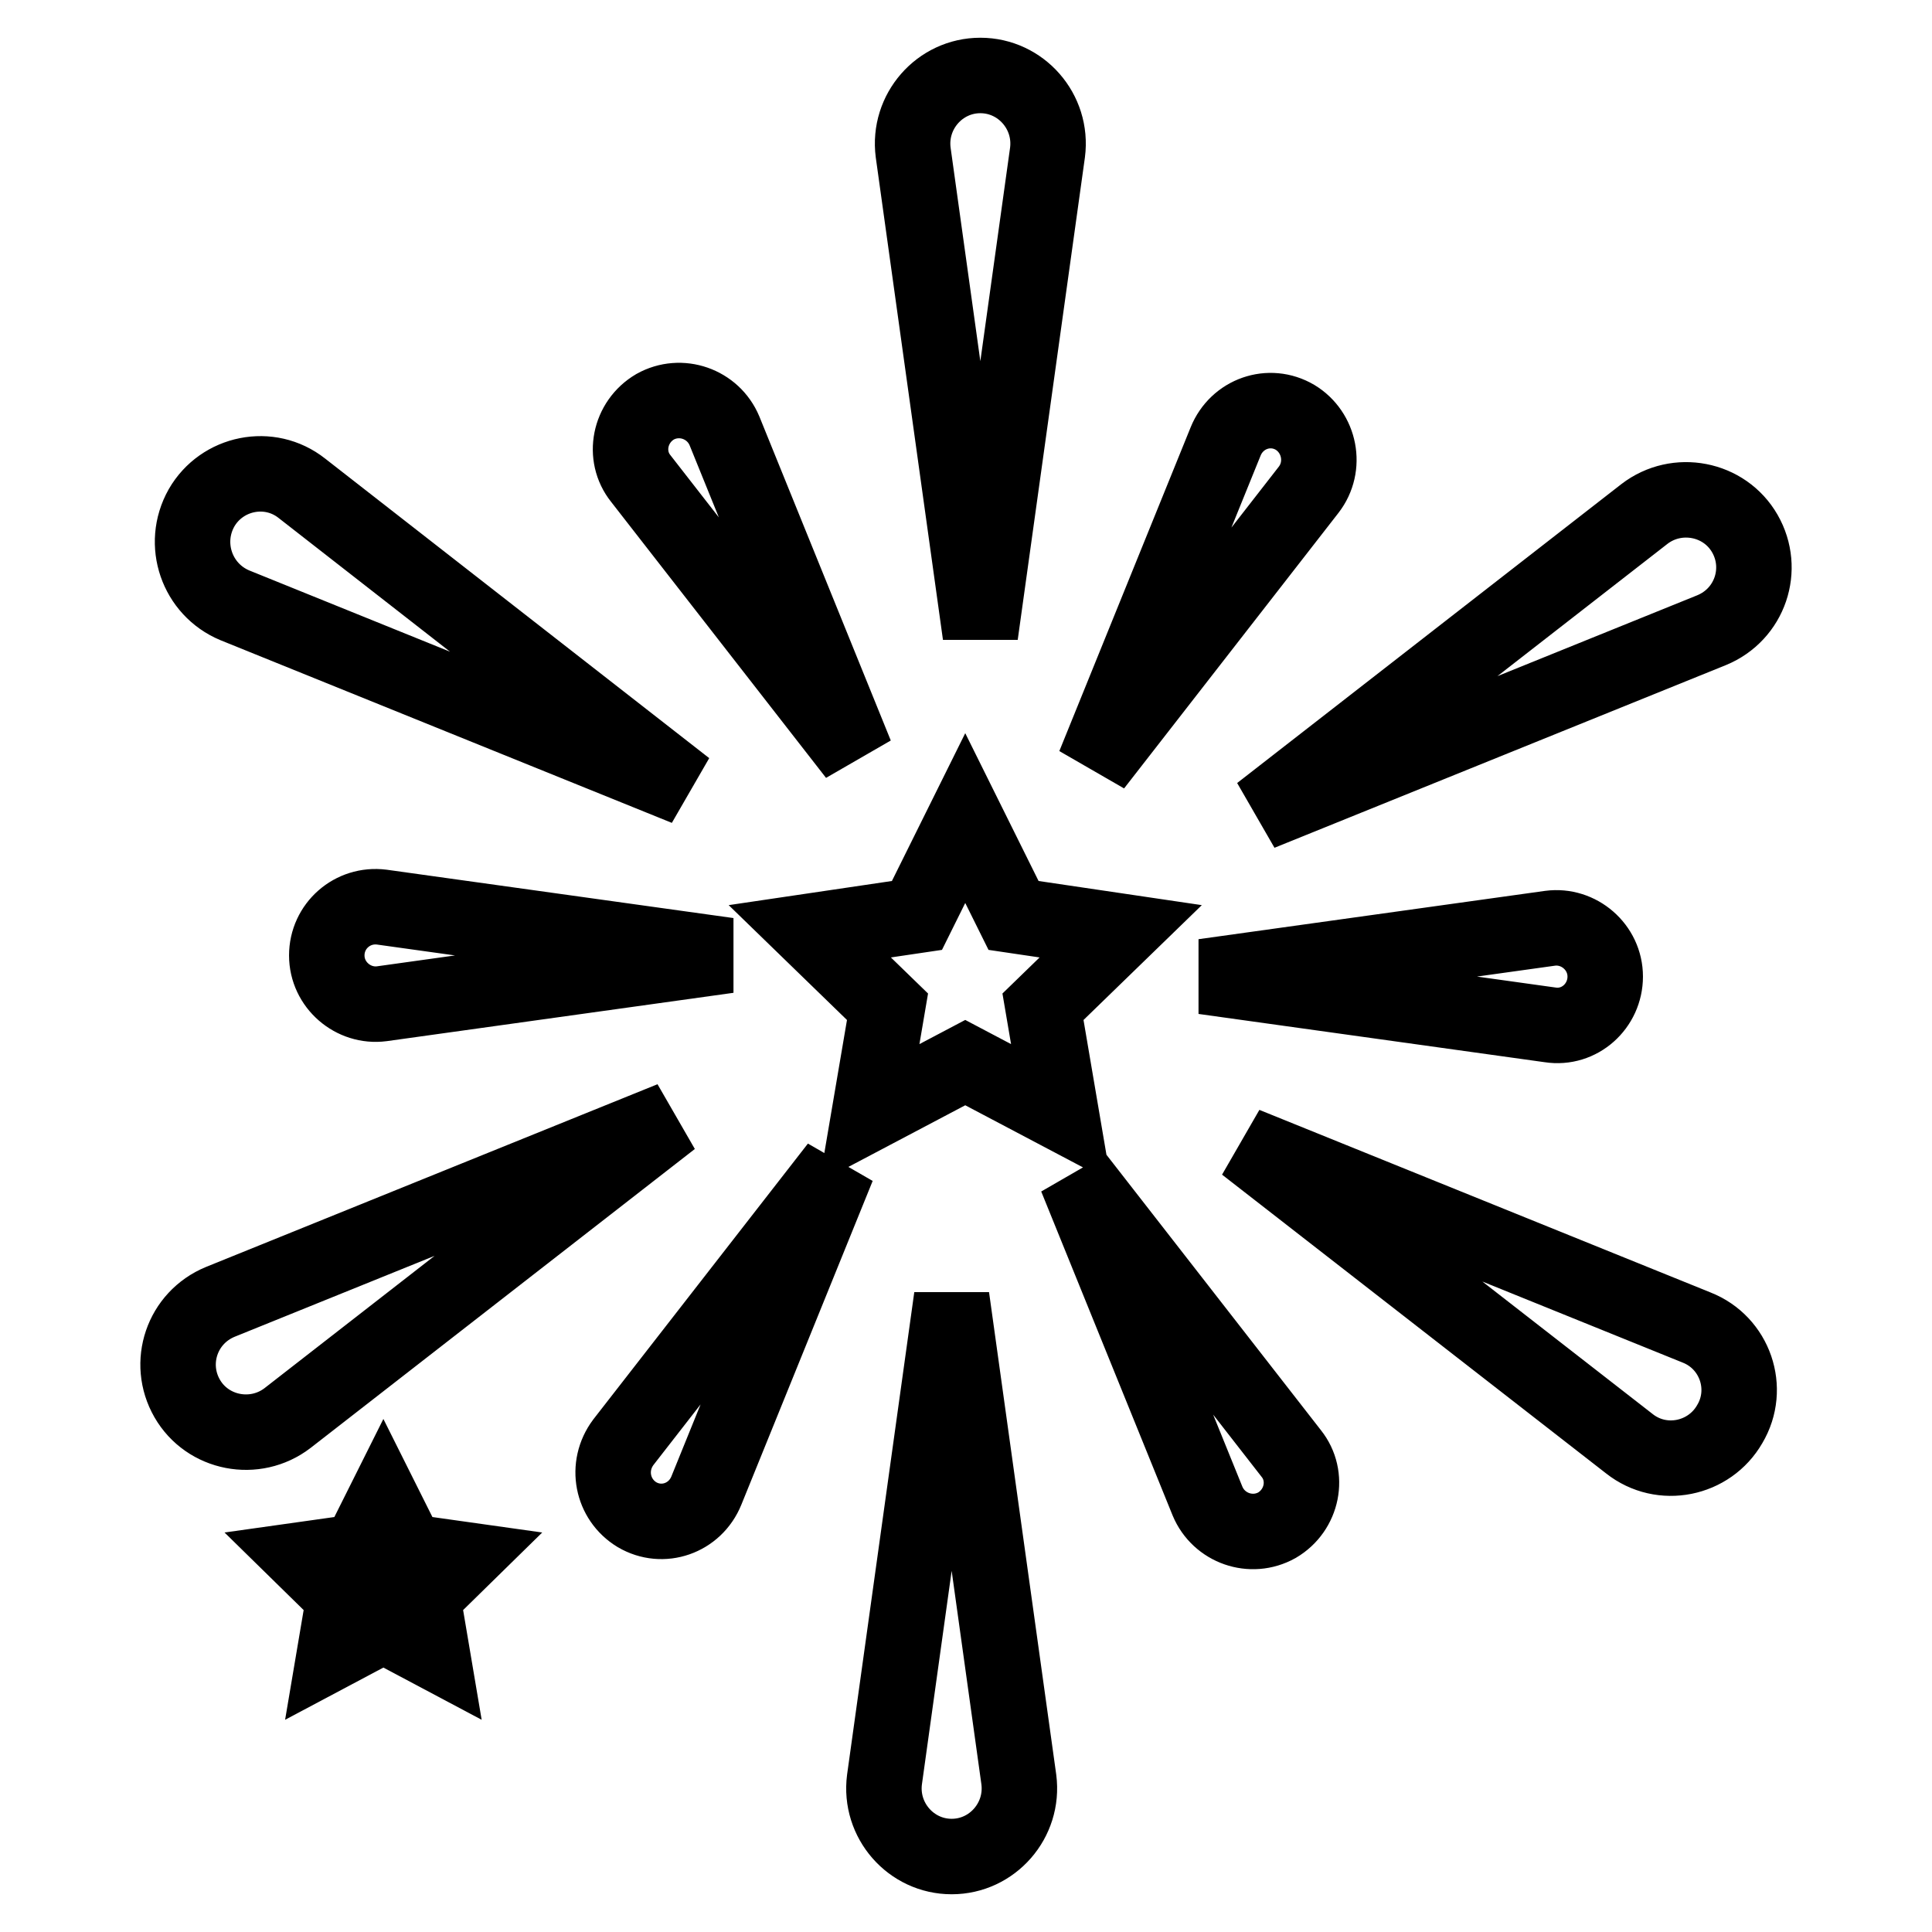<?xml version="1.0" encoding="utf-8"?>
<!-- Svg Vector Icons : http://www.onlinewebfonts.com/icon -->
<!DOCTYPE svg PUBLIC "-//W3C//DTD SVG 1.1//EN" "http://www.w3.org/Graphics/SVG/1.1/DTD/svg11.dtd">
<svg version="1.1" xmlns="http://www.w3.org/2000/svg" xmlns:xlink="http://www.w3.org/1999/xlink" x="0px" y="0px" viewBox="0 0 256 256" enable-background="new 0 0 256 256" xml:space="preserve">
<g> <path stroke-width="10" fill-opacity="0" stroke="#000000"  d="M138.8,20.2c0.7-5.4-3.5-10.2-8.9-10.2c-5.4,0-9.6,4.8-8.9,10.2l8.9,63.9L138.8,20.2z M31.1,80.2l59.8,24.2 L40,64.7c-4.3-3.4-10.6-2.1-13.3,2.6C24,72.1,26.1,78.1,31.1,80.2z M29.2,172.5c-5.1,2.1-7.1,8.1-4.4,12.8c2.7,4.7,9,5.9,13.3,2.6 L89,148.3L29.2,172.5z M117.2,235.8c-0.7,5.4,3.5,10.2,8.9,10.2c5.4,0,9.6-4.8,8.9-10.2l-8.9-63.9L117.2,235.8z M224.8,175.9 l-59.8-24.2l50.9,39.6c4.3,3.4,10.6,2.1,13.3-2.6C232,184,229.9,177.9,224.8,175.9z M226.8,83.5c5.1-2.1,7.1-8.1,4.4-12.8 c-2.7-4.7-9-5.9-13.3-2.6L167,107.7L226.8,83.5z M113.4,100L96,57.1c-1.5-3.6-5.8-5.1-9.2-3.2c-3.4,2-4.3,6.5-1.9,9.5L113.4,100z  M43.3,126.6c0,3.9,3.5,6.9,7.3,6.4l45.9-6.4l-45.9-6.4C46.7,119.7,43.3,122.7,43.3,126.6z M84.4,200.7c3.4,2,7.7,0.5,9.2-3.2 l17.4-42.9l-28.4,36.5C80.2,194.3,81.1,198.7,84.4,200.7z M142.6,156l17.4,42.9c1.5,3.6,5.8,5.1,9.2,3.2c3.4-2,4.3-6.5,1.9-9.5 L142.6,156L142.6,156z M159.5,129.4l45.9,6.4c3.9,0.6,7.3-2.5,7.3-6.4c0-3.9-3.5-6.9-7.3-6.4L159.5,129.4z M171.6,55.3 c-3.4-2-7.7-0.5-9.2,3.2L145,101.4l28.4-36.5C175.8,61.8,174.9,57.3,171.6,55.3L171.6,55.3z M148.5,123.4l-14.2-2.1l-6.4-12.9 l-6.4,12.9l-14.2,2.1l10.3,10l-2.4,14.1l12.7-6.7l12.7,6.7l-2.4-14.1L148.5,123.4z M54,205.6l-3.2-6.4l-3.2,6.4l-7.1,1l5.1,5 l-1.2,7.1l6.4-3.4l6.4,3.4l-1.2-7.1l5.1-5L54,205.6z"/></g>
</svg>